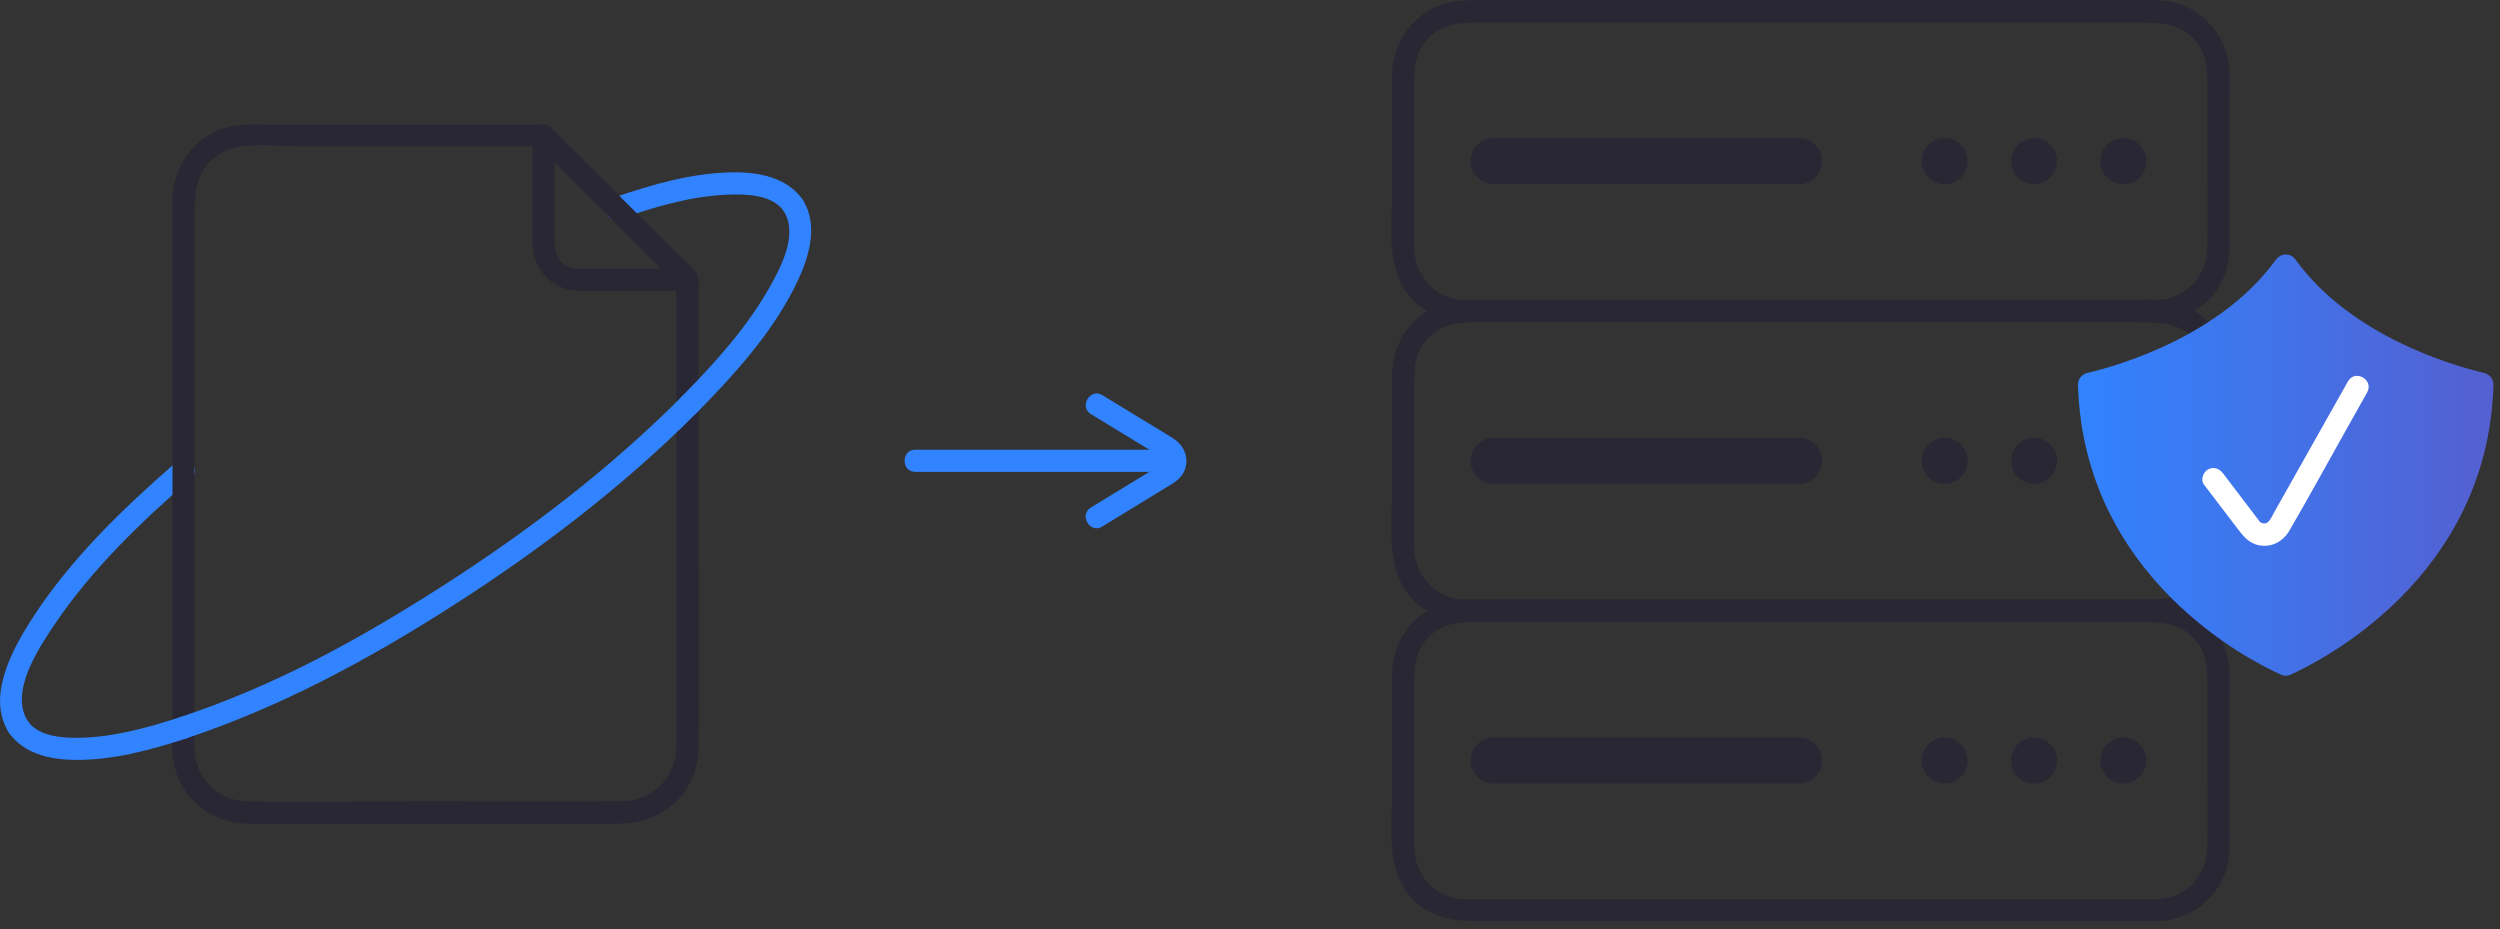 <svg width="226" height="84" viewBox="0 0 226 84" fill="none" xmlns="http://www.w3.org/2000/svg">
<rect x="0" y="0" width="226" height="84" fill="#333333" stroke="none"/>
<g clip-path="url(#clip0_7816_1541)">
<path d="M82.741 42.656H105.331C106.621 42.656 106.621 40.656 105.331 40.656H82.741C81.451 40.656 81.451 42.656 82.741 42.656Z" fill="#3183FF"/>
<path d="M99.629 47.607C101.719 46.327 103.809 45.057 105.899 43.777C106.519 43.397 107.049 42.907 107.199 42.157C107.409 41.127 106.929 40.187 106.069 39.637C105.009 38.967 103.919 38.327 102.839 37.667C101.759 37.007 100.699 36.357 99.629 35.707C98.559 35.057 97.519 36.767 98.62 37.437C100.629 38.657 102.629 39.887 104.639 41.107C104.859 41.237 105.189 41.377 105.269 41.587C105.219 41.447 105.219 41.857 105.269 41.717C105.229 41.827 105.219 41.827 105.129 41.907C105.059 41.967 104.959 42.017 104.869 42.067L101.569 44.077C100.589 44.677 99.6 45.277 98.62 45.877C97.519 46.547 98.529 48.277 99.629 47.607Z" fill="#3183FF"/>
<path d="M55.989 19.809C59.109 18.729 62.389 17.739 65.709 17.599C67.359 17.529 69.779 17.559 70.839 19.069C71.569 20.119 73.309 19.119 72.569 18.059C71.159 16.049 68.639 15.559 66.319 15.579C62.619 15.609 58.929 16.679 55.449 17.879C54.239 18.299 54.759 20.229 55.979 19.809H55.989Z" fill="#3183FF"/>
<path d="M2.519 65.198C0.819 62.548 3.519 58.558 4.959 56.418C8.319 51.428 12.779 47.158 17.299 43.228C18.269 42.378 16.849 40.968 15.889 41.818C11.029 46.048 6.219 50.688 2.749 56.158C1.029 58.868 -1.211 63.078 0.799 66.208C1.489 67.288 3.219 66.288 2.529 65.198H2.519Z" fill="#3183FF"/>
<path d="M49.141 11.267H23.741C22.721 11.267 21.691 11.217 20.691 11.467C17.761 12.177 15.71 14.847 15.591 17.827C15.57 18.267 15.591 18.707 15.591 19.147V63.957C15.591 65.647 15.4 67.527 15.751 69.197C16.39 72.207 19.11 74.337 22.14 74.457C22.741 74.477 23.34 74.457 23.93 74.457H47.761C50.531 74.457 53.31 74.467 56.081 74.457C60.041 74.437 63.111 71.547 63.151 67.537C63.211 61.067 63.151 54.597 63.151 48.127V26.297C63.151 25.687 63.251 25.077 62.85 24.567C62.251 23.797 61.41 23.127 60.721 22.437C57.74 19.457 54.751 16.467 51.77 13.487C51.12 12.837 50.48 12.197 49.831 11.547C48.92 10.637 47.501 12.047 48.42 12.957C52.761 17.297 57.1 21.637 61.441 25.977L61.151 25.267V61.217C61.151 63.237 61.151 65.267 61.151 67.287C61.141 70.277 59.12 72.417 56.081 72.437C50.05 72.477 44.02 72.437 37.99 72.437C32.77 72.437 27.52 72.597 22.311 72.437C19.66 72.357 17.66 70.347 17.581 67.697C17.57 67.347 17.581 66.997 17.581 66.637V60.067C17.581 46.597 17.581 33.117 17.581 19.647C17.581 17.297 17.75 14.937 20.21 13.717C22.061 12.807 24.851 13.227 26.831 13.227H49.13C50.42 13.227 50.42 11.227 49.13 11.227L49.141 11.267Z" fill="#292733"/>
<path d="M48.141 12.272C48.141 15.472 48.141 18.682 48.141 21.882C48.141 24.302 49.841 26.242 52.321 26.292C53.911 26.322 55.501 26.292 57.081 26.292C58.771 26.292 60.471 26.292 62.161 26.292C63.451 26.292 63.451 24.292 62.161 24.292C59.041 24.292 55.921 24.292 52.791 24.292C52.151 24.292 51.551 24.292 51.001 23.882C50.361 23.412 50.141 22.712 50.131 21.952C50.131 20.292 50.131 18.622 50.131 16.962C50.131 15.402 50.131 13.842 50.131 12.272C50.131 10.982 48.131 10.982 48.131 12.272H48.141Z" fill="#292733"/>
<path d="M16.341 64.813C13.421 65.763 10.371 66.623 7.281 66.693C5.701 66.733 3.491 66.593 2.521 65.203C1.791 64.153 0.051 65.153 0.791 66.213C2.131 68.133 4.481 68.663 6.711 68.693C10.161 68.743 13.621 67.803 16.871 66.743C18.091 66.343 17.571 64.413 16.341 64.813Z" fill="#3183FF"/>
<path d="M61.62 35.868C55.1 42.408 47.69 48.058 39.92 53.028C32.15 57.998 24.69 62.038 16.34 64.808C15.12 65.208 15.65 67.148 16.87 66.738C25.38 63.908 33.4 59.578 40.92 54.758C48.83 49.698 56.39 43.938 63.02 37.278C63.93 36.368 62.52 34.948 61.61 35.868H61.62Z" fill="#3183FF"/>
<path d="M70.839 19.068C72.129 21.068 70.729 23.878 69.729 25.688C67.629 29.498 64.649 32.798 61.609 35.868C60.699 36.788 62.119 38.198 63.019 37.278C66.319 33.938 69.619 30.298 71.769 26.088C72.979 23.728 74.149 20.528 72.559 18.058C71.859 16.978 70.129 17.978 70.829 19.068H70.839Z" fill="#3183FF"/>
<path d="M194.94 27.119H133.23C132.91 27.119 132.59 27.119 132.27 27.119C129.71 26.999 127.9 24.919 127.84 22.419C127.77 19.269 127.84 16.119 127.84 12.969V7.879C127.84 6.449 127.84 5.109 128.75 3.889C130.15 2.009 132.17 2.039 134.22 2.039H193.24C195.33 2.039 197.38 2.069 198.74 4.049C199.57 5.259 199.54 6.579 199.54 7.959V13.099C199.54 16.219 199.62 19.349 199.54 22.459C199.48 25.049 197.54 27.039 194.94 27.119C193.66 27.159 193.65 29.159 194.94 29.119C197.77 29.039 200.29 27.309 201.21 24.589C201.62 23.369 201.54 22.089 201.54 20.819V9.109C201.54 8.019 201.62 6.899 201.48 5.819C201.14 3.089 199.07 0.779 196.37 0.189C195.02 -0.101 193.52 0.029 192.14 0.029H147.04C142.25 0.029 137.45 -0.011 132.66 0.029C128.8 0.059 125.88 2.979 125.84 6.839C125.81 10.309 125.84 13.789 125.84 17.259C125.84 20.469 125.23 24.369 127.56 26.949C129.29 28.869 131.58 29.119 133.97 29.119H194.95C196.24 29.119 196.24 27.119 194.95 27.119H194.94Z" fill="#292733"/>
<path d="M162.629 12.492H135.019C133.871 12.492 132.939 13.423 132.939 14.572C132.939 15.721 133.871 16.652 135.019 16.652H162.629C163.778 16.652 164.709 15.721 164.709 14.572C164.709 13.423 163.778 12.492 162.629 12.492Z" fill="#292733"/>
<path d="M175.801 16.652C176.949 16.652 177.881 15.721 177.881 14.572C177.881 13.423 176.949 12.492 175.801 12.492C174.652 12.492 173.721 13.423 173.721 14.572C173.721 15.721 174.652 16.652 175.801 16.652Z" fill="#292733"/>
<path d="M183.881 16.652C185.03 16.652 185.961 15.721 185.961 14.572C185.961 13.423 185.03 12.492 183.881 12.492C182.732 12.492 181.801 13.423 181.801 14.572C181.801 15.721 182.732 16.652 183.881 16.652Z" fill="#292733"/>
<path d="M191.949 16.652C193.098 16.652 194.029 15.721 194.029 14.572C194.029 13.423 193.098 12.492 191.949 12.492C190.8 12.492 189.869 13.423 189.869 14.572C189.869 15.721 190.8 16.652 191.949 16.652Z" fill="#292733"/>
<path d="M194.94 54.197H133.23C132.91 54.197 132.59 54.197 132.27 54.197C129.71 54.077 127.9 51.997 127.84 49.497C127.77 46.347 127.84 43.197 127.84 40.047V34.957C127.84 33.527 127.84 32.187 128.75 30.967C130.15 29.087 132.17 29.117 134.22 29.117H193.24C195.33 29.117 197.38 29.147 198.74 31.127C199.57 32.337 199.54 33.657 199.54 35.037V40.177C199.54 43.297 199.62 46.427 199.54 49.537C199.48 52.127 197.54 54.117 194.94 54.197C193.66 54.237 193.65 56.237 194.94 56.197C197.77 56.117 200.29 54.387 201.21 51.667C201.62 50.447 201.54 49.167 201.54 47.897V36.187C201.54 35.097 201.62 33.977 201.48 32.897C201.14 30.167 199.07 27.857 196.37 27.267C195.02 26.977 193.52 27.107 192.14 27.107H172.31C163.89 27.107 155.46 27.107 147.04 27.107C142.25 27.107 137.45 27.067 132.66 27.107C128.8 27.137 125.88 30.057 125.84 33.917C125.81 37.387 125.84 40.867 125.84 44.337C125.84 47.547 125.23 51.447 127.56 54.027C129.29 55.947 131.58 56.197 133.97 56.197H194.95C196.24 56.197 196.24 54.197 194.95 54.197H194.94Z" fill="#292733"/>
<path d="M162.629 39.578H135.019C133.871 39.578 132.939 40.509 132.939 41.658C132.939 42.807 133.871 43.738 135.019 43.738H162.629C163.778 43.738 164.709 42.807 164.709 41.658C164.709 40.509 163.778 39.578 162.629 39.578Z" fill="#292733"/>
<path d="M175.801 43.738C176.949 43.738 177.881 42.807 177.881 41.658C177.881 40.509 176.949 39.578 175.801 39.578C174.652 39.578 173.721 40.509 173.721 41.658C173.721 42.807 174.652 43.738 175.801 43.738Z" fill="#292733"/>
<path d="M183.881 43.738C185.03 43.738 185.961 42.807 185.961 41.658C185.961 40.509 185.03 39.578 183.881 39.578C182.732 39.578 181.801 40.509 181.801 41.658C181.801 42.807 182.732 43.738 183.881 43.738Z" fill="#292733"/>
<path d="M191.949 43.738C193.098 43.738 194.029 42.807 194.029 41.658C194.029 40.509 193.098 39.578 191.949 39.578C190.8 39.578 189.869 40.509 189.869 41.658C189.869 42.807 190.8 43.738 191.949 43.738Z" fill="#292733"/>
<path d="M194.94 81.291H133.23C132.91 81.291 132.59 81.291 132.27 81.291C129.71 81.171 127.9 79.091 127.84 76.591C127.77 73.441 127.84 70.291 127.84 67.141V62.051C127.84 60.621 127.84 59.281 128.75 58.061C130.15 56.181 132.17 56.211 134.22 56.211H193.24C195.33 56.211 197.38 56.241 198.74 58.221C199.57 59.431 199.54 60.751 199.54 62.131V67.271C199.54 70.391 199.62 73.521 199.54 76.631C199.48 79.221 197.54 81.211 194.94 81.291C193.66 81.331 193.65 83.331 194.94 83.291C197.77 83.211 200.29 81.481 201.21 78.761C201.62 77.541 201.54 76.261 201.54 74.991V63.281C201.54 62.191 201.62 61.071 201.48 59.991C201.14 57.261 199.07 54.951 196.37 54.361C195.02 54.071 193.52 54.201 192.14 54.201H147.04C142.25 54.201 137.45 54.161 132.66 54.201C128.8 54.231 125.88 57.151 125.84 61.011C125.81 64.481 125.84 67.961 125.84 71.431C125.84 74.641 125.23 78.541 127.56 81.121C129.29 83.041 131.58 83.291 133.97 83.291H194.95C196.24 83.291 196.24 81.291 194.95 81.291H194.94Z" fill="#292733"/>
<path d="M162.629 66.672H135.019C133.871 66.672 132.939 67.603 132.939 68.752C132.939 69.901 133.871 70.832 135.019 70.832H162.629C163.778 70.832 164.709 69.901 164.709 68.752C164.709 67.603 163.778 66.672 162.629 66.672Z" fill="#292733"/>
<path d="M175.801 70.832C176.949 70.832 177.881 69.901 177.881 68.752C177.881 67.603 176.949 66.672 175.801 66.672C174.652 66.672 173.721 67.603 173.721 68.752C173.721 69.901 174.652 70.832 175.801 70.832Z" fill="#292733"/>
<path d="M183.881 70.832C185.03 70.832 185.961 69.901 185.961 68.752C185.961 67.603 185.03 66.672 183.881 66.672C182.732 66.672 181.801 67.603 181.801 68.752C181.801 69.901 182.732 70.832 183.881 70.832Z" fill="#292733"/>
<path d="M191.949 70.832C193.098 70.832 194.029 69.901 194.029 68.752C194.029 67.603 193.098 66.672 191.949 66.672C190.8 66.672 189.869 67.603 189.869 68.752C189.869 69.901 190.8 70.832 191.949 70.832Z" fill="#292733"/>
<path d="M205.76 23.45C200.73 30.41 191.5 33.05 188.68 33.72C188.19 33.84 187.83 34.28 187.85 34.79C188.35 52.19 203.43 59.75 206.2 60.99C206.48 61.12 206.79 61.12 207.06 60.99C209.82 59.75 224.91 52.19 225.41 34.79C225.42 34.28 225.07 33.84 224.58 33.72C221.75 33.05 212.53 30.41 207.5 23.45C207.08 22.86 206.2 22.86 205.78 23.45H205.76Z" fill="url(#paint0_linear_7816_1541)"/>
<path d="M199.249 43.82C200.229 45.11 201.209 46.39 202.189 47.68C202.749 48.41 203.269 49.13 204.249 49.3C205.379 49.5 206.399 48.94 206.959 47.97C208.699 44.98 210.359 41.94 212.049 38.93C212.699 37.78 213.349 36.63 213.989 35.48C214.629 34.33 212.899 33.35 212.259 34.47C210.839 37 209.409 39.53 207.989 42.05L205.569 46.34C205.439 46.57 205.329 46.83 205.169 47.04C204.959 47.33 204.729 47.38 204.399 47.25C204.319 47.22 204.209 47.09 204.329 47.21C204.309 47.19 204.299 47.17 204.279 47.15C204.209 47.07 204.149 46.97 204.079 46.89C203.039 45.53 202.009 44.17 200.969 42.8C200.639 42.37 200.109 42.15 199.599 42.44C199.169 42.68 198.909 43.38 199.239 43.81L199.249 43.82Z" fill="white"/>
</g>
<defs>
<linearGradient id="paint0_linear_7816_1541" x1="187.84" y1="42.05" x2="225.4" y2="42.05" gradientUnits="userSpaceOnUse">
<stop stop-color="#3183FF"/>
<stop offset="1" stop-color="#5460D0"/>
</linearGradient>
<clipPath id="clip0_7816_1541">
<rect width="225.4" height="83.29" fill="white"/>
</clipPath>
</defs>
</svg>
